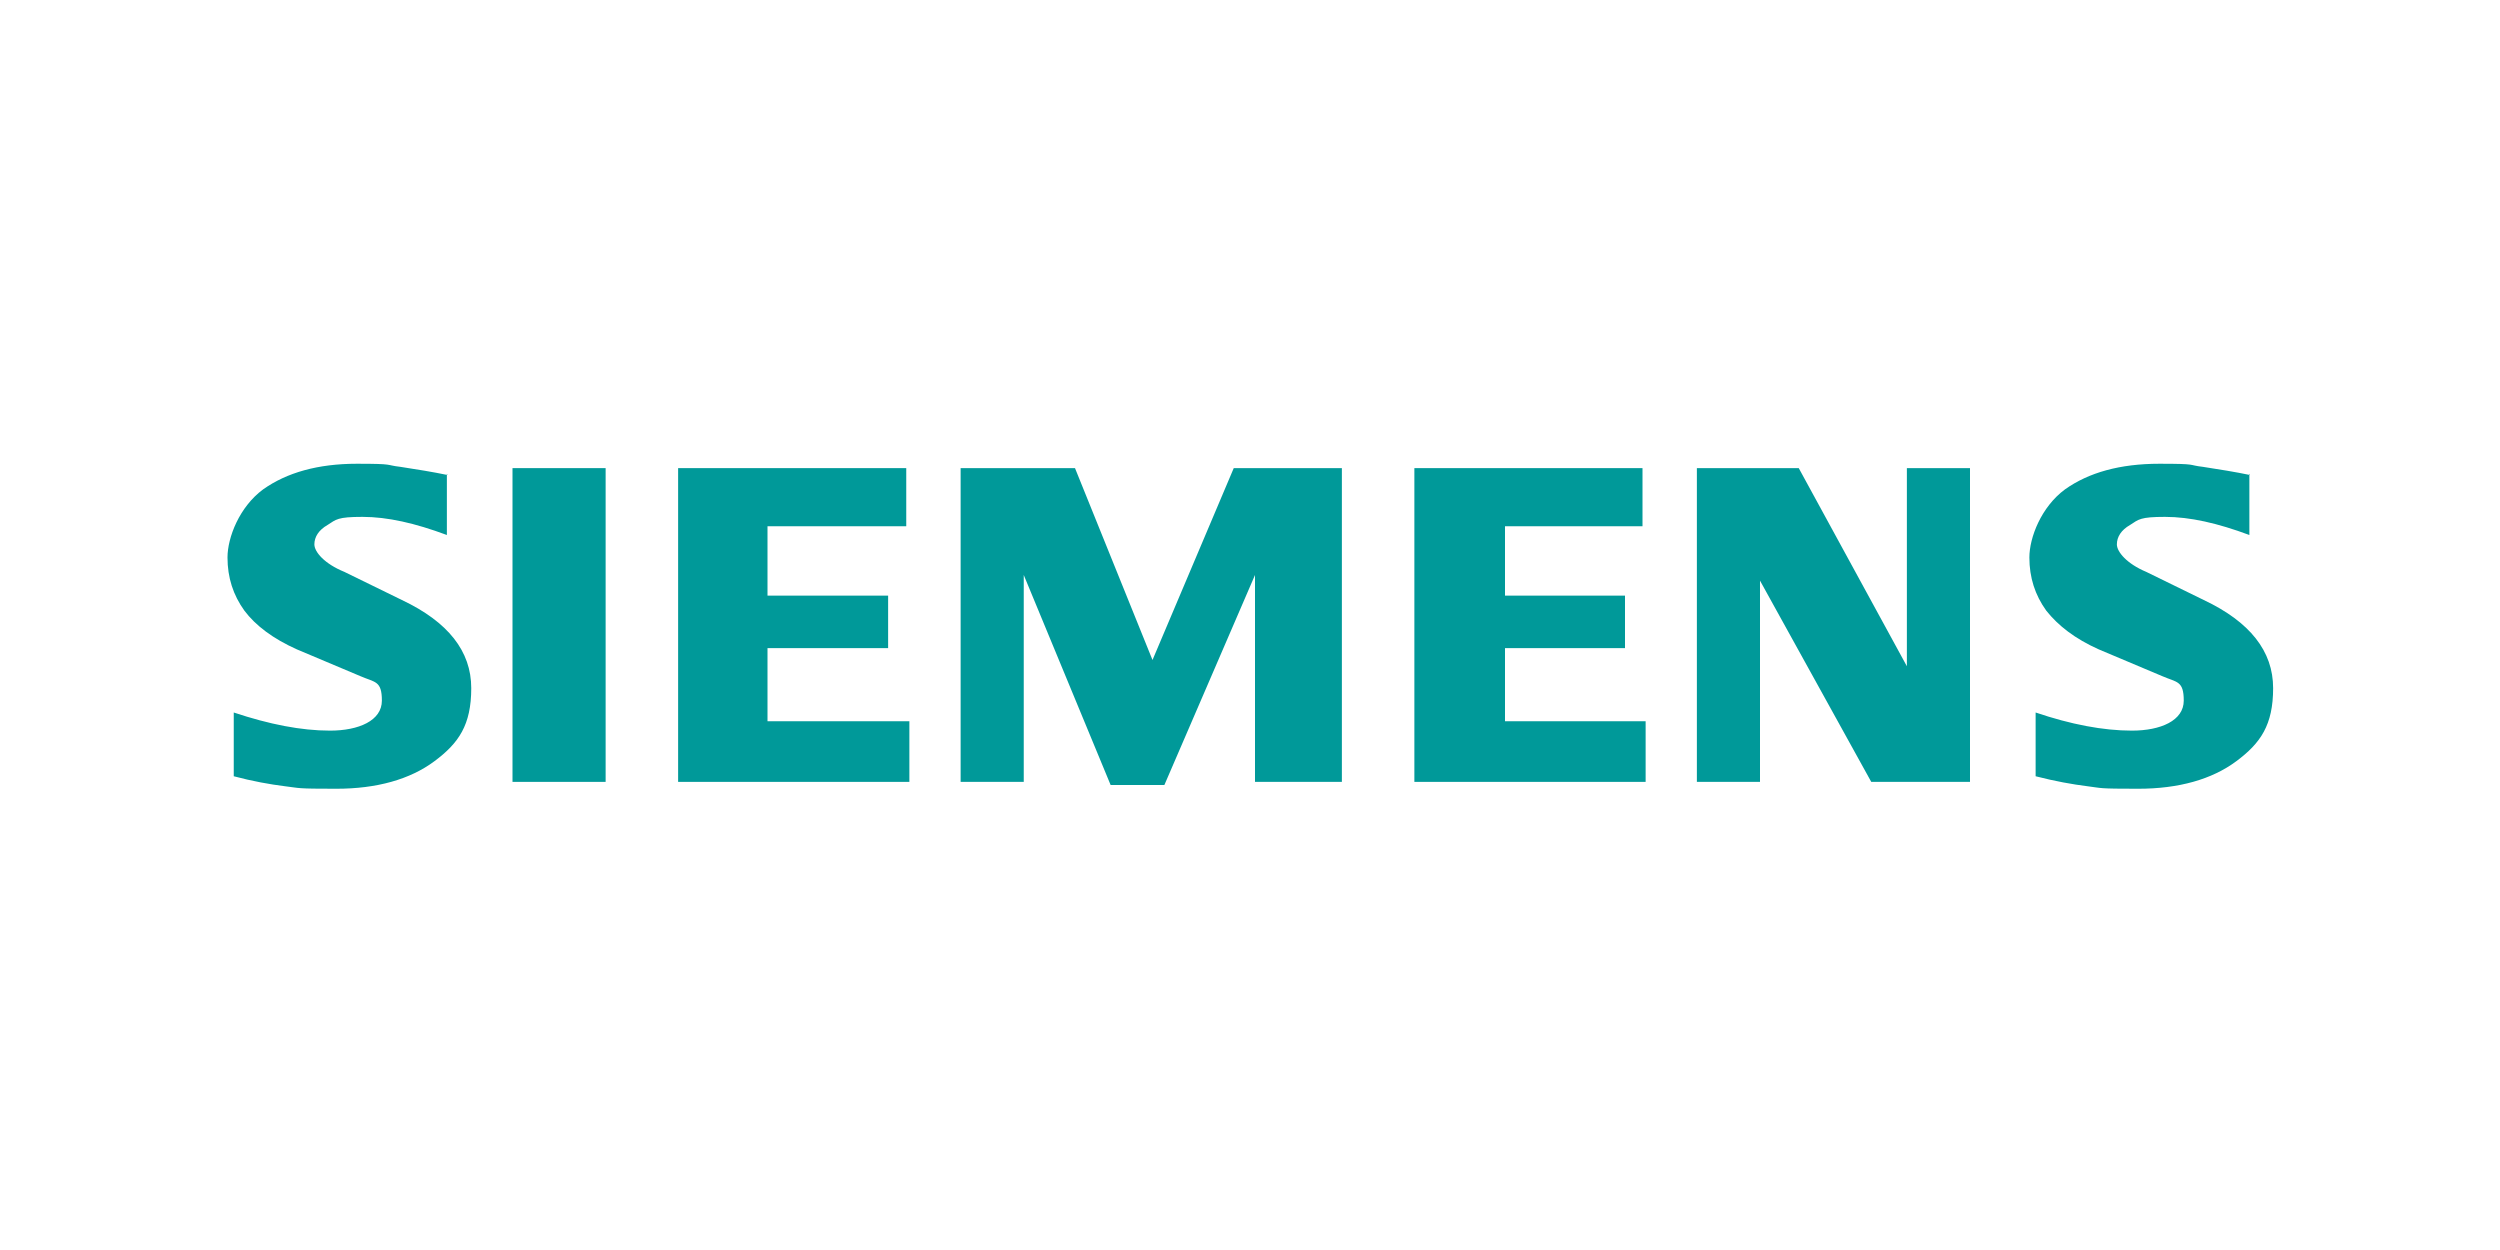 <?xml version="1.0" encoding="UTF-8"?>
<svg id="Layer_1" data-name="Layer 1" xmlns="http://www.w3.org/2000/svg" version="1.1" viewBox="0 0 400 200">
  <defs>
    <style>
      .cls-1 {
        fill: #099;
        fill-rule: evenodd;
        stroke-width: 0px;
      }
    </style>
  </defs>
  <g id="Ebene_1">
    <path class="cls-1" d="M359.9,75.8v9.8c-5.1-1.9-9.5-2.9-13.5-2.9s-4.2.4-5.6,1.3c-1.4.8-2.1,1.9-2.1,3.1s1.6,3.1,4.7,4.4l9.2,4.5c7.4,3.5,11.1,8.2,11.1,14.1s-2,8.8-5.9,11.7c-3.9,2.9-9.2,4.4-15.7,4.4s-5.7-.1-8.1-.4c-2.4-.3-5.2-.8-8.3-1.6v-10.2c5.6,1.9,10.8,2.9,15.4,2.9s8.3-1.6,8.3-4.8-1.1-2.9-3.4-3.9l-10.2-4.3c-3.8-1.7-6.5-3.8-8.4-6.2-1.8-2.5-2.7-5.3-2.7-8.5s1.9-8.1,5.7-10.9c3.8-2.7,8.8-4.1,15.1-4.1s4.4.2,7,.5c2.6.4,5.1.8,7.5,1.3h0Z"/>
    <path class="cls-1" d="M71.5,75.8v9.8c-5.1-1.9-9.5-2.9-13.5-2.9s-4.2.4-5.6,1.3c-1.4.8-2.1,1.9-2.1,3.1s1.6,3.1,4.8,4.4l9.2,4.5c7.4,3.5,11.1,8.2,11.1,14.1s-2,8.8-5.9,11.7c-3.9,2.9-9.2,4.4-15.7,4.4s-5.7-.1-8.2-.4c-2.4-.3-5.2-.8-8.2-1.6v-10.2c5.7,1.9,10.8,2.9,15.4,2.9s8.3-1.6,8.3-4.8-1.1-2.9-3.4-3.9l-10.2-4.3c-3.8-1.7-6.6-3.8-8.4-6.2-1.8-2.5-2.7-5.3-2.7-8.5s1.9-8.1,5.7-10.9c3.8-2.7,8.8-4.1,15-4.1s4.4.2,7,.5c2.6.4,5.1.8,7.5,1.3Z"/>
    <polygon class="cls-1" points="82 74.9 96.9 74.9 96.9 125.1 82 125.1 82 74.9"/>
    <polygon class="cls-1" points="145 74.9 145 84.2 122.8 84.2 122.8 95.3 142.1 95.3 142.1 103.7 122.8 103.7 122.8 115.4 145.5 115.4 145.5 125.1 108.5 125.1 108.5 74.9 145 74.9"/>
    <polygon class="cls-1" points="214.7 74.9 214.7 125.1 200.8 125.1 200.8 92 186.3 125.6 177.7 125.6 163.8 92 163.8 125.1 153.7 125.1 153.7 74.9 172 74.9 184.4 105.6 197.4 74.9 214.7 74.9"/>
    <polygon class="cls-1" points="262.8 74.9 262.8 84.2 240.8 84.2 240.8 95.3 260 95.3 260 103.7 240.8 103.7 240.8 115.4 263.3 115.4 263.3 125.1 226.3 125.1 226.3 74.9 262.8 74.9"/>
    <polygon class="cls-1" points="315.2 74.9 315.2 125.1 299.4 125.1 281.6 92.9 281.6 125.1 271.5 125.1 271.5 74.9 287.8 74.9 305.1 106.6 305.1 74.9 315.2 74.9"/>
  </g>
</svg>